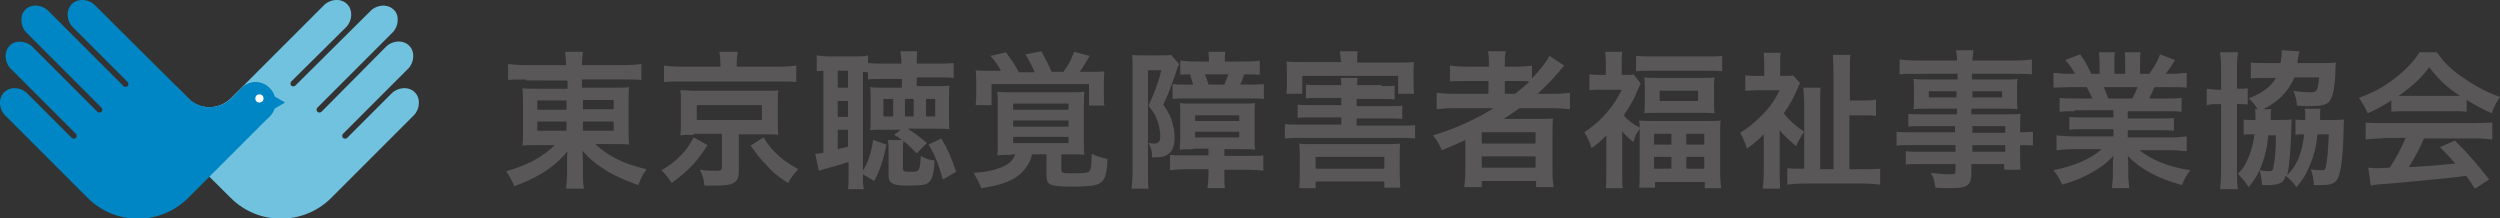 <?xml version="1.0" encoding="utf-8"?>
<!-- Generator: Adobe Illustrator 18.1.1, SVG Export Plug-In . SVG Version: 6.00 Build 0)  -->
<svg version="1.1" id="編集モード" xmlns="http://www.w3.org/2000/svg" xmlns:xlink="http://www.w3.org/1999/xlink" x="0px"
	 y="0px" width="487.6px" height="42.6px" viewBox="0 0 487.6 42.6" enable-background="new 0 0 487.6 42.6" xml:space="preserve">
<rect x="0" y="0" width="487.6" height="42.6" fill="#333333" stroke="none"/>
<g>
	<g>
		<path fill="#595757" d="M102.6,15.5c-1.5,0-2.4,0-3.5,0.1v-3.1c1.1,0.1,2.1,0.2,3.7,0.2h7.6c0-1.2-0.1-1.7-0.2-2.6h3.5
			c-0.1,0.9-0.2,1.5-0.2,2.6h7.8c1.8,0,2.9-0.1,3.8-0.2v3.1c-1-0.1-2.1-0.1-3.6-0.1h-8v1.6h6c1.7,0,2.4,0,3.2-0.1
			c-0.1,0.9-0.1,1.9-0.1,2.9v5.3c0,1.6,0,1.6,0.1,3c-0.8-0.1-1.7-0.1-3.2-0.1h-3.4c2.6,2.4,5.6,3.9,10,4.9c-0.8,1.1-1,1.6-1.6,3.1
			c-2.3-0.8-4.1-1.6-5.9-2.6c-2.1-1.3-3.4-2.3-5-4.1c0,0.7,0.1,1.5,0.1,2v2.1c0,1.5,0,2.3,0.2,3.3h-3.5c0.1-1.1,0.2-1.9,0.2-3.3
			v-2.1c0-0.3,0-1.4,0.1-1.9c-1.5,1.8-3.2,3.3-5.5,4.6c-1.4,0.8-3.1,1.6-4.9,2.2c-0.6-1.4-0.9-1.9-1.6-2.9c2.1-0.6,3.7-1.2,5.4-2.1
			c1.8-1,3.1-2,4.1-3h-3.1c-1.7,0-2.3,0-3.2,0.1c0-0.3,0-0.3,0.1-0.8c0-0.1,0-0.1,0-2.1v-5.3c0-1.5,0-1.9-0.1-3
			c0.8,0.1,1.5,0.1,3.1,0.1h5.7v-1.6H102.6z M104.8,19.6v1.8h5.7v-1.8H104.8z M104.8,23.7v1.8h5.7v-1.8H104.8z M113.7,21.3h6v-1.8
			h-6V21.3z M113.7,25.5h6v-1.8h-6V25.5z"/>
		<path fill="#595757" d="M138,28.3c-2.2,3.4-3.6,4.9-7,7.4c-0.7-1.1-1.1-1.6-2-2.5c1.9-1.1,2.7-1.8,3.8-2.9
			c1.1-1.1,1.6-1.9,2.5-3.5L138,28.3z M140.5,12.2c0-0.8-0.1-1.4-0.2-2.1h3.6c-0.1,0.6-0.2,1.2-0.2,2.1v0.8h8.2
			c1.5,0,2.5-0.1,3.4-0.2v3.2c-0.8-0.1-1.6-0.1-3.2-0.1h-19.5c-1.6,0-2.3,0-3.1,0.1v-3.2c0.8,0.1,1.9,0.2,3.5,0.2h7.5V12.2z
			 M135.3,26.3c-1.2,0-1.8,0-2.6,0.1c0.1-0.8,0.1-1.3,0.1-2.3V20c0-1,0-1.5,0-1.6c0,0,0-0.2-0.1-0.4c0-0.1,0-0.2,0-0.4
			c0.2,0,0.2,0,0.7,0c0.2,0,1.2,0.1,1.9,0.1h13.9c2,0,2,0,2.6-0.1c-0.1,0.7-0.1,1.3-0.1,2.3v4.1c0,1,0,1.5,0.1,2.3
			c-0.6-0.1-1.5-0.1-2.6-0.1h-5.1v7.2c0,2.2-1,2.8-4.4,2.8c-0.3,0-0.7,0-2.3,0c-0.1-1.3-0.4-2-0.9-3.1c1.3,0.2,2.1,0.2,3.1,0.2
			c1,0,1.2-0.1,1.2-0.6v-6.6H135.3z M135.9,23.4h12.7v-2.9h-12.7V23.4z M148.9,26.8c1.1,1.7,1.7,2.4,2.9,3.5
			c1.2,1.1,2.1,1.7,3.9,2.7c-0.8,0.9-1.4,1.6-2,2.7c-2-1.3-2.9-2-4.3-3.6c-1.2-1.2-1.8-2-3-3.7L148.9,26.8z"/>
		<path fill="#595757" d="M177.2,25.2c1.1,0.7,2.3,1.6,3.6,2.7l-2,2c-1-1-1.7-1.7-2.6-2.4c-0.1,0.7-0.1,1-0.1,1.9v3.5
			c0,0.5,0.2,0.6,1.6,0.6c1.6,0,1.7-0.1,1.9-3.1c0.8,0.5,1.6,0.8,2.7,0.9c-0.2,2.8-0.5,3.8-1.3,4.4c-0.6,0.4-1.5,0.5-4,0.5
			c-1.6,0-2.3-0.1-2.9-0.4c-0.6-0.3-0.8-0.8-0.8-1.7v-4.6c0-1,0-1.5-0.1-2.2h2.7c-0.5-0.4-0.7-0.5-1.5-1l1.3-1h-3.3
			c-1,0-2,0-2.7,0.1c0.1-0.5,0.1-1.1,0.1-1.9v-4.6c0-0.9,0-1.4-0.1-1.9c0.7,0.1,1.7,0.1,2.8,0.1h3.4v-1.7h-3.7c-1.5,0-2.2,0-2.9,0.1
			v-1.4c-0.4,0-0.6,0-1-0.1v19.3c1-1.6,1.6-3.4,2-6l2.6,0.9c-0.6,3-1.3,5.1-2.4,7.1l-2.2-1.3c0,1.4,0,2.1,0.2,2.9h-3.1
			c0.1-0.9,0.1-1.7,0.1-3.1v-2.2c-1.5,0.5-2.9,0.9-4.8,1.4c-0.4,0.1-0.4,0.1-1,0.3L159,30c0.3,0,0.8-0.1,1.6-0.2v-16
			c-0.6,0-1,0.1-1.3,0.1v-3.1c0.6,0.1,1.3,0.2,2.4,0.2h5.1c1.2,0,1.9,0,2.5-0.2v1.5c1,0.1,1.7,0.1,3,0.1h3.5c0-1.4-0.1-1.6-0.2-2.4
			h3.3c-0.1,0.7-0.1,1.4-0.1,2.4h4.3c1.3,0,2,0,2.9-0.1v2.9c-0.8-0.1-1.5-0.1-2.9-0.1h-4.3v1.7h3.6c1.1,0,2,0,2.8-0.1
			c-0.1,0.6-0.1,1.1-0.1,2v4.6c0,0.9,0,1.4,0.1,1.9c-0.9-0.1-1.7-0.1-2.9-0.1H177.2z M163.4,17.1h2v-3.3h-2V17.1z M163.4,22.8h2
			v-3.1h-2V22.8z M163.4,29.1c0.8-0.2,1.1-0.3,2-0.5v-3.3h-2V29.1z M172.3,22.7h1.9v-3.4h-1.9V22.7z M176.5,22.7h1.7v-3.4h-1.7V22.7
			z M180.6,22.7h1.8v-3.4h-1.8V22.7z M183.6,27c1.4,2.4,2,3.9,2.9,6.5l-2.6,1.5c-0.9-3.1-1.6-4.9-2.8-6.8L183.6,27z"/>
		<path fill="#595757" d="M197.3,30.2c-1.2,0-1.9,0-2.8,0.1c0.1-0.6,0.1-1.3,0.1-2.9v-6.6c0-1.3,0-2.1-0.1-2.9
			c0.9,0.1,1.5,0.1,2.9,0.1h11.2c1.4,0,2,0,2.9-0.1c-0.1,0.8-0.1,1.6-0.1,2.9v7c0,1.5,0,1.8,0.1,2.4c-0.9-0.1-1.4-0.1-2.5-0.1h-2V33
			c0,0.8,0.3,0.8,2.2,0.8c2.6,0,3.2-0.1,3.4-0.6c0.2-0.4,0.3-1.2,0.3-3.2c1.1,0.5,1.7,0.7,3.1,1c-0.1,3-0.5,4.2-1.6,4.8
			c-0.7,0.4-2.2,0.6-5.2,0.6c-4.4,0-5.1-0.3-5.1-2.2v-4.1h-2.8c-0.4,1.9-1.8,3.7-3.5,4.7c-1.5,0.9-3.7,1.5-6.4,1.9
			c-0.4-1-0.8-1.7-1.5-3c2.2-0.1,4-0.5,5.5-1.1c1.3-0.5,2.2-1.3,2.6-2.5H197.3z M195.4,14.1c-0.6-1.1-1.1-1.9-2.2-3.2l3-0.7
			c1.3,1.8,2,2.8,2.5,3.9h3.1c-0.5-1.2-0.9-2-1.8-3.5l3.1-0.6c0.8,1.4,1.5,2.8,2,4h2.3c1-1.3,1.5-2.3,2.1-3.9l3,0.8
			c-0.5,1-1.4,2.4-1.9,3.1h1.9c1.6,0,2.4,0,2.9-0.1c-0.1,0.9-0.1,1.6-0.1,2.7v2c0,0.7,0,1.3,0.1,2h-3v-4.2h-19v4.1h-3.1
			c0.1-0.8,0.1-1.5,0.1-2.1v-2.1c0-1.2,0-1.8-0.1-2.6c0.8,0.1,1.7,0.1,3,0.1H195.4z M197.6,21.4h10.8v-1.2h-10.8V21.4z M197.6,24.7
			h10.8v-1.2h-10.8V24.7z M197.6,27.9h10.8v-1.2h-10.8V27.9z"/>
		<path fill="#595757" d="M220.9,13.7c0-1.2,0-2.2-0.1-3c0.4,0.1,0.9,0.1,2.1,0.1h3.2c1.3,0,1.7,0,2.3-0.1l1.6,1.8
			c-0.2,0.3-0.3,0.6-0.4,0.9c-0.7,2.2-1.9,5.4-2.7,7c1,1.5,1.5,2.4,1.8,3.7c0.3,1.1,0.4,1.9,0.4,2.7c0,1.6-0.4,2.7-1.3,3.3
			c-0.7,0.5-1.4,0.6-3.1,0.6c0-1.3-0.2-1.9-0.7-2.8c0.5,0,0.7,0.1,0.9,0.1c1.1,0,1.4-0.3,1.4-1.6c0-0.9-0.3-2.3-0.7-3.2
			c-0.3-0.9-0.7-1.4-1.6-2.6c1.1-2.3,2-4.7,2.5-6.9h-2.6V33c0,2,0,2.8,0.1,3.8h-3.3c0.1-1,0.2-1.9,0.2-3.8V13.7z M232.7,29.1
			c-0.9,0-1.8,0-2.6,0.1c0-0.2,0-0.3,0-0.3c0-0.6,0.1-1.1,0.1-2.1v-4.2c0-1.1,0-2-0.1-2.5c0.6,0.1,1.5,0.1,2.7,0.1h9.3
			c1.4,0,2,0,2.7-0.1c-0.1,0.6-0.1,1.1-0.1,2.4v4.3c0,1.3,0,1.8,0.1,2.4c-0.6-0.1-1.4-0.1-2.6-0.1h-3.4v1.3h4.6c1.7,0,2.4,0,3-0.1v3
			c-0.6-0.1-2.1-0.2-3.2-0.2h-4.4v0.7c0,1.3,0,2.1,0.1,2.9h-3.4c0.1-0.8,0.2-1.5,0.2-2.9v-0.8h-4.3c-1.2,0-2.4,0.1-3.2,0.2v-3
			c0.6,0.1,1.5,0.1,2.8,0.1h4.7v-1.3H232.7z M242.6,12c1.5,0,2.3,0,3.1-0.2v2.8c-0.8-0.1-1.6-0.1-3-0.1c-0.3,0.7-0.5,1.4-0.8,2h1.7
			c1.3,0,2,0,2.9-0.1v2.9c-1-0.1-1.9-0.1-3-0.1h-11.9c-1.1,0-2,0-2.9,0.1v-2.9c0.7,0.1,1.3,0.1,2,0.1h2c-0.2-0.8-0.4-1.3-0.6-2
			c-1,0-1.4,0-1.9,0.1v-2.8c0.9,0.1,1.6,0.2,3.1,0.2h2.5v-0.2c0-0.7-0.1-1.1-0.1-1.7h3.3c-0.1,0.5-0.1,1-0.1,1.7V12H242.6z
			 M233.1,23.6h8.6v-1.1h-8.6V23.6z M233.1,26.8h8.6v-1.1h-8.6V26.8z M238.8,16.5c0.3-0.7,0.5-1.2,0.8-2h-4.6c0.3,0.7,0.5,1.3,0.7,2
			H238.8z"/>
		<path fill="#595757" d="M269.5,16.8c1.4,0,1.9,0,2.5-0.1v2.7c-0.7-0.1-1.5-0.1-2.5-0.1h-4.9v1.4h6.4c1.4,0,2,0,2.5-0.1v2.6
			c-0.8-0.1-1.4-0.1-2.5-0.1h-6.4v1.4h8.5c1.4,0,2.1,0,2.9-0.1V27c-0.9-0.1-1.5-0.1-2.9-0.1h-19.6c-1.4,0-2,0-2.9,0.1v-2.8
			c0.8,0.1,1.5,0.1,2.9,0.1h8.1v-1.4h-5.9c-1.1,0-1.8,0-2.6,0.1v-2.6c0.7,0.1,1.2,0.1,2.6,0.1h5.9v-1.4h-4.4c-1,0-1.9,0-2.5,0.1
			v-2.7c0.7,0.1,1.2,0.1,2.5,0.1h4.4c0-0.6-0.1-0.9-0.1-1.4h3.3c-0.1,0.5-0.1,0.7-0.1,1.4H269.5z M261.5,11.8c0-0.7-0.1-1.2-0.2-1.8
			h3.5c-0.1,0.6-0.1,1-0.1,1.8v0.4h7.9c1.4,0,2.3,0,3.2-0.1c-0.1,0.7-0.1,1.2-0.1,2.1v1.9c0,0.9,0,1.5,0.1,2.2h-3.1v-3.5h-18.7v3.5
			h-3.1c0.1-0.7,0.1-1.2,0.1-2.3v-1.9c0-0.9,0-1.5-0.1-2.1c0.8,0.1,1.8,0.1,3.2,0.1h7.5V11.8z M256.6,36.7h-3.2
			c0.1-1.1,0.1-1.9,0.1-2.7v-3.5c0-0.9,0-1.6-0.1-2.5c0.6,0.1,1.2,0.1,2.2,0.1h15.2c1.1,0,1.6,0,2.3-0.1c-0.1,0.7-0.1,1.3-0.1,2.5
			v3.5c0,1,0.1,1.9,0.1,2.6H270v-1.2h-13.4V36.7z M256.6,32.9H270v-2.3h-13.4V32.9z"/>
		<path fill="#595757" d="M283.7,21.1c-1.5,0-2.5,0.1-3.5,0.2v-3.2c0.8,0.1,1.9,0.2,3.5,0.2h6.6v-2.5H286c-1.5,0-2.4,0-3.2,0.1v-3.1
			c0.7,0.1,1.9,0.2,3.4,0.2h4.2v-0.5c0-1.1,0-1.7-0.2-2.5h3.5c-0.2,0.8-0.2,1.4-0.2,2.5v0.5h2.1c1.5,0,2.4-0.1,3.2-0.2v2.5
			c1.5-1.6,2.8-3.2,3.4-4.4l2.9,1.9c-0.3,0.3-0.4,0.4-1.3,1.5c-1.1,1.3-2.4,2.6-3.9,4h3c1.5,0,2.4-0.1,3.3-0.2v3.2
			c-1-0.1-2.1-0.2-3.6-0.2h-6.2c-1,0.7-1.9,1.3-3.1,2.1c0.6,0,0.6,0,2.3,0h4.2c1.4,0,2.2,0,3.1-0.1c-0.1,0.8-0.1,1.5-0.1,3.1v7.1
			c0,1.5,0.1,2.5,0.2,3.2h-3.4v-1.2H289v1.2h-3.4c0.1-1,0.2-2,0.2-3.2v-4.4c0-0.5,0-1.1,0-1.6c-2,0.9-2.3,1.1-4.6,2
			c-0.5-1.2-0.9-1.9-1.7-2.9c4.3-1.3,8.3-3.1,11.8-5.3H283.7z M289,28h10.5v-2.2H289V28z M289,32.7h10.5v-2.2H289V32.7z M295.5,18.3
			c1.2-1,1.9-1.5,2.8-2.4c-0.9-0.1-1.2-0.1-2.4-0.1h-2.4v2.5H295.5z"/>
		<path fill="#595757" d="M313.2,26.5c-1,1-1.4,1.4-2.8,2.4c-0.3-1.2-0.8-2.1-1.4-3.1c1.9-1.3,3.2-2.4,4.6-4.1
			c1.1-1.3,1.8-2.4,2.7-4.2h-4c-0.9,0-1.5,0-2.3,0.1v-3.1c0.7,0.1,1.3,0.1,2.1,0.1h1.1v-2.3c0-0.8-0.1-1.6-0.1-2.2h3.3
			c-0.1,0.7-0.1,1.4-0.1,2.2v2.3h0.9c0.7,0,1.1,0,1.4-0.1l1.4,1.8c-0.2,0.4-0.4,0.8-0.6,1.3c-0.6,1.6-1.5,3.1-2.7,4.9
			c0.7,0.9,1.8,1.7,3.1,2.4c0-0.6,0-0.9-0.1-1.4c0.8,0.1,1.6,0.1,2.9,0.1h10.1c1.4,0,2.3,0,2.9-0.1c-0.1,0.8-0.1,1.6-0.1,3v7.2
			c0,1.3,0.1,2.2,0.2,3h-3.2v-1.2h-9.7v1.1h-3.1c0.1-0.8,0.1-1.7,0.1-3v-7.2c0-0.6,0-0.8,0-1.3c-0.6,0.9-0.9,1.4-1.2,2.6
			c-1-0.8-1.5-1.2-2.2-2.1v8c0,1.4,0,2.3,0.1,3.1h-3.3c0.1-0.9,0.1-2,0.1-3.1V26.5z M319.2,10.9c0.9,0.1,1.9,0.1,3.1,0.1h10.5
			c1.4,0,2.3,0,3.1-0.1v3c-0.8-0.1-1.6-0.1-2.8-0.1h-11.2c-1.2,0-1.9,0-2.8,0.1V10.9z M320.8,17.3c0-1,0-1.5-0.1-2.2
			c0.8,0.1,1.6,0.1,2.8,0.1h8.2c1.1,0,1.9,0,2.7-0.1c-0.1,0.8-0.1,1.2-0.1,2.2v2.6c0,1,0,1.5,0.1,2.2c-0.8-0.1-1.5-0.1-2.8-0.1h-8.1
			c-1.2,0-2,0-2.8,0.1c0.1-0.7,0.1-1.2,0.1-2.2V17.3z M322.6,28.2h3.4v-2.1h-3.4V28.2z M322.6,32.9h3.4v-2.3h-3.4V32.9z M323.7,19.7
			h7.5v-2h-7.5V19.7z M328.9,28.2h3.5v-2.1h-3.5V28.2z M328.9,32.9h3.5v-2.3h-3.5V32.9z"/>
		<path fill="#595757" d="M347.1,33.5c0,1.3,0.1,2.4,0.1,3.3h-3.4c0.1-0.9,0.2-2,0.2-3.3v-7.3c-1.3,1.3-1.9,1.8-3.3,2.8
			c-0.3-1.2-0.8-2.2-1.3-3.1c1.6-1,3-2.1,4.4-3.6c1.5-1.5,2.3-2.7,3.3-4.7h-4.3c-0.8,0-1.8,0.1-2.4,0.1v-3c0.8,0.1,1.4,0.1,2.3,0.1
			h1.4v-2.3c0-0.8-0.1-1.5-0.1-2.2h3.3c-0.1,0.6-0.1,1.4-0.1,2.2v2.3h0.9c0.8,0,1.3,0,1.6-0.1l1.4,1.5c-0.1,0.2-0.4,0.7-0.6,1.3
			c-0.7,1.6-1.5,3.1-2.6,4.6c1,1.3,2.2,2.4,4,3.6c-0.6,0.8-1,1.5-1.6,2.8c-1.6-1.4-2.2-1.9-3.2-3.1V33.5z M363.8,33
			c1.4,0,2.1,0,2.9-0.1V36c-1-0.1-2.2-0.2-3.5-0.2h-11.1c-1.4,0-2.5,0.1-3.5,0.2v-3.2c0.7,0.1,1.4,0.1,2.6,0.1h0.7V20.6
			c0-1.4-0.1-2.5-0.2-3.5h3.4c-0.1,0.7-0.1,2.1-0.1,3.3V33h2.6V14.2c0-1.6-0.1-2.6-0.1-3.5h3.4c-0.1,1-0.1,1.9-0.1,3.5v5.4h2.3
			c1.3,0,2,0,2.8-0.2v3.2c-0.9-0.1-1.6-0.1-2.9-0.1h-2.3V33H363.8z"/>
		<path fill="#595757" d="M381.6,24.6h-6.8c-1,0-1.9,0-2.6,0.1v-2.5c0.7,0.1,1.4,0.1,2.7,0.1h6.8v-1.1h-6.1c-1,0-1.7,0-2.4,0.1
			c0.1-0.6,0.1-1.2,0.1-2v-1.9c0-0.8,0-1.3-0.1-2c0.8,0.1,1.4,0.1,2.5,0.1h6.1v-1.1h-7.9c-1.4,0-2.3,0-3.4,0.1v-2.9
			c0.9,0.1,1.9,0.2,3.5,0.2h7.7c0-1-0.1-1.3-0.2-2h3.4c-0.1,0.6-0.1,0.9-0.2,2h8.1c1.7,0,2.6-0.1,3.5-0.2v2.9c-1-0.1-2-0.1-3.4-0.1
			h-8.3v1.1h6.5c1.1,0,1.7,0,2.4-0.1c-0.1,0.7-0.1,1.1-0.1,2v1.9c0,0.9,0,1.3,0.1,2c-0.7-0.1-1.4-0.1-2.3-0.1h-6.7v1.1h6.5
			c1.7,0,2.2,0,3.1-0.1c-0.1,0.8-0.1,1.1-0.1,2.6v1c1.3,0,1.9-0.1,2.5-0.1v2.7c-0.7-0.1-1.2-0.1-2.5-0.1V30c0,1.5,0,2.2,0.1,3.1
			h-3.2V32h-6.4v1.6c0,2.6-0.7,3.1-4.2,3.1c-0.7,0-1.8,0-2.8-0.1c-0.2-1.2-0.3-1.7-0.9-2.9c1.5,0.2,2.6,0.3,3.6,0.3
			c1,0,1.2-0.1,1.2-0.7V32h-6.8c-1.3,0-2,0-2.9,0.1v-2.6c0.8,0.1,1.3,0.1,2.8,0.1h6.9v-1.3h-8.3c-1.6,0-2.4,0-3.2,0.1v-2.7
			c0.8,0.1,1.4,0.1,3.1,0.1h8.3V24.6z M376.2,17.8V19h5.4v-1.2H376.2z M384.7,19h5.8v-1.2h-5.8V19z M391.1,25.9v-1.3h-6.4v1.3H391.1
			z M384.7,29.6h6.4v-1.3h-6.4V29.6z"/>
		<path fill="#595757" d="M404.6,21.7c-1.3,0-2,0-2.9,0.1v-2.7c0.8,0.1,1.5,0.1,2.9,0.1h3.5c-0.5-1.1-0.8-1.6-1.1-2.2h-3.1
			c-1.4,0-2.5,0.1-3.4,0.1v-2.9c0.9,0.1,1.8,0.2,3.3,0.2h0.9c-0.5-1-0.9-1.5-1.9-2.7l2.9-1.1c1,1.3,1.3,2,2.2,3.8h1.6v-2
			c0-0.9-0.1-1.7-0.1-2.2h3.1c-0.1,0.5-0.1,1.2-0.1,2.1v2.1h2.1v-2.1c0-0.9,0-1.5-0.1-2.1h3.1c-0.1,0.5-0.1,1.3-0.1,2.2v2h1.8
			c1-1.4,1.6-2.4,2.1-3.8l2.9,1.1c-0.6,1.1-1.2,1.9-1.8,2.7h0.8c1.5,0,2.4-0.1,3.3-0.2v2.9c-0.9-0.1-2-0.1-3.4-0.1h-2.9
			c-0.5,1.1-0.7,1.5-1,2.2h3.3c1.4,0,2.1,0,3-0.1v2.7c-0.9-0.1-1.6-0.1-3-0.1h-7.5v1.4h6.1c1.3,0,2.2,0,2.9-0.1v2.5
			c-0.8-0.1-1.7-0.1-2.9-0.1h-6.1v1.4h8.1c1.6,0,2.6-0.1,3.4-0.2v2.9c-1-0.1-2.1-0.2-3.4-0.2h-5.8c1,0.8,2.3,1.6,3.9,2.3
			c1.8,0.7,3.4,1.2,6,1.6c-0.8,1.1-1.2,1.7-1.6,2.9c-4.8-1.3-8.1-3.1-10.6-5.7c0.1,1,0.1,1.4,0.1,2v1.4c0,1.2,0.1,2.1,0.2,2.9h-3.4
			c0.1-0.8,0.2-1.8,0.2-2.9v-1.4c0-0.7,0-0.9,0.1-2c-1.3,1.4-2.4,2.2-4.1,3.2c-1.8,1-3.6,1.8-5.9,2.4c-0.4-1-1-1.9-1.7-2.8
			c4.2-0.9,7.1-2.1,9.4-4.1h-5.3c-1.4,0-2.4,0.1-3.5,0.2v-2.9c0.9,0.1,1.9,0.2,3.5,0.2h7.6v-1.4h-5.7c-1.3,0-2.2,0-2.9,0.1v-2.5
			c0.8,0.1,1.6,0.1,2.9,0.1h5.7v-1.4H404.6z M415.9,19.2c0.4-0.8,0.7-1.4,1-2.2h-6.6c0.4,0.8,0.6,1.4,0.9,2.2H415.9z"/>
		<path fill="#595757" d="M433.2,13.1c0-1.3-0.1-2.1-0.2-2.9h3.5c-0.1,0.8-0.2,1.4-0.2,2.9v4.2c1.3,0,1.6,0,2.1-0.1v3.2
			c-0.6-0.1-0.9-0.1-2.1-0.1v13c0,1.7,0,2.5,0.2,3.6H433c0.1-0.9,0.2-2,0.2-3.6v-13H433c-1.2,0-1.8,0-2.6,0.2v-3.2
			c0.8,0.1,1.4,0.2,2.6,0.2h0.2V13.1z M440.4,21.4c-0.5-0.8-1-1.5-1.8-2.2c2.9-1.2,4.4-2.4,5.3-4h-2.1c-1.3,0-2.1,0-2.8,0.1v-3.1
			c0.8,0.1,1.7,0.1,3,0.1h2.8c0.1-0.8,0.2-1.3,0.2-2c0-0.1,0-0.3,0-0.5l3.5,0.2c-0.1,0.2-0.1,0.6-0.3,1.4c-0.1,0.3-0.1,0.5-0.1,0.9
			h4.8c1.1,0,1.8,0,2.7-0.1c-0.1,0.7-0.1,1-0.1,2c-0.2,3.7-0.6,5-1.4,5.8c-0.6,0.5-1.5,0.7-3.7,0.7c-0.7,0-1.2,0-2.4-0.1
			c-0.1-1.3-0.3-1.9-0.7-2.9c1,0.2,2.4,0.3,3.5,0.3c1.1,0,1.3-0.4,1.5-2.9h-4.8c-1.2,2.8-3.2,4.8-6.1,6.2l1.6,0
			c-0.1,0.4-0.1,0.7-0.1,1.5c0,0.1,0,0.3,0,0.6h1.5c1.2,0,1.7,0,2.6-0.1c-0.1,0.5-0.1,1-0.1,1.8c-0.1,3.8-0.4,7.6-0.8,9
			c1.8-1.6,2.9-4.2,3.3-7.9c-0.1,0-0.1,0-0.7,0c-0.3,0-0.6,0-1,0.1v-3c0.5,0.1,0.7,0.1,1.9,0.1c0-0.4,0-0.7,0-1c0-0.6,0-0.8-0.1-1.2
			h3.1c-0.1,0.4-0.1,0.6-0.1,1.7c0,0.2,0,0.3,0,0.5h2.1c1.2,0,1.7,0,2.6-0.1c-0.1,0.6-0.1,1-0.1,1.8c-0.1,5.2-0.5,8.4-1.1,9.6
			c-0.5,1.1-1.4,1.4-3.4,1.4c-0.2,0-0.6,0-1.3,0c-0.1-1.3-0.2-1.9-0.6-3.1c0.8,0.2,1.4,0.2,2,0.2c0.6,0,0.8-0.1,0.9-0.5
			c0.3-1.3,0.5-3.5,0.6-6.5H452c-0.2,2.3-0.7,4.2-1.6,6.3c-0.6,1.5-1.3,2.6-2.5,4c-0.7-1-1.2-1.5-2.1-2.2c-0.3,0.9-0.6,1.3-1.3,1.5
			c-0.4,0.2-1.4,0.3-2.2,0.3c-0.2,0-0.4,0-1.1,0c-0.1-1.2-0.2-1.9-0.5-2.9c-0.6,1.3-1.1,2-2.1,3.3c-0.9-1.3-1.1-1.5-2.1-2.6
			c1-1,1.5-1.9,2-3.1c0.6-1.4,1-2.8,1.2-4.6h-0.7c-0.7,0-1,0-1.4,0.1v-3c0.4,0.1,0.7,0.1,1.6,0.1h0.7c0-0.1,0-0.4,0-0.6
			c0-0.8,0-1.1-0.1-1.5H440.4z M442.4,26.4c-0.2,2.5-0.8,4.8-1.7,6.8c0.6,0.1,1.3,0.2,1.9,0.2c0.5,0,0.7-0.2,0.8-0.8
			c0.3-1.4,0.5-3.4,0.5-6.2H442.4z"/>
		<path fill="#595757" d="M466.4,19.6c-1.9,1.2-2.6,1.6-4.6,2.5c-0.5-1.2-1-1.9-1.7-3c3.1-1.2,5.1-2.3,7.2-4c1.9-1.5,3.4-3,4.6-4.9
			h3.4c1.5,2.1,2.7,3.3,4.9,4.8c2.4,1.7,4.8,3,7.4,3.9c-0.8,1.2-1.2,2-1.6,3.2c-1.8-0.8-2.9-1.4-4.9-2.6v2.3
			c-0.8-0.1-1.5-0.1-2.6-0.1h-9.6c-0.8,0-1.7,0-2.5,0.1V19.6z M464.8,27c-1.5,0-2.5,0.1-3.4,0.2v-3.3c0.9,0.1,2,0.1,3.4,0.1h17.9
			c1.4,0,2.4-0.1,3.4-0.1v3.3c-1-0.1-1.9-0.2-3.4-0.2h-9.9c-1,2.2-1.9,3.9-3,5.6c5-0.3,5-0.3,9.1-0.7c-0.9-1-1.4-1.6-3-3.2l2.9-1.3
			c3.1,3.1,4.3,4.6,6.7,7.6l-2.8,1.8c-0.8-1.2-1-1.6-1.7-2.5c-2.4,0.3-4.1,0.5-5.2,0.6c-3,0.3-8.5,0.8-9.7,0.9
			c-1.6,0.1-3.1,0.2-3.7,0.4l-0.5-3.5c0.9,0.1,1.2,0.1,1.6,0.1c0.2,0,1.1,0,2.6-0.1c1.4-2.2,2.3-3.9,3.1-5.8H464.8z M478.5,18.7
			c0.4,0,0.7,0,1.3,0c-2.6-1.7-4.3-3.3-6-5.6c-1.5,2-3.2,3.7-6,5.6c0.5,0,0.7,0,1.2,0H478.5z"/>
	</g>
</g>
<g>
	<path fill="#71C2DE" d="M29.1,17.2L26.3,20L45,38.6c5.4,5.4,14.2,5.4,19.6,0l16.1-16.1c1.2-1.2,1.4-3.3,0.2-4.5
		c-1.2-1.2-3.3-1-4.5,0.2l-8.7,8.7c-0.2,0.2-0.6,0.2-0.8,0c-0.2-0.2-0.2-0.6,0-0.8l12.7-12.7c1.2-1.2,1.4-3.3,0.2-4.5
		c-1.2-1.2-3.3-1-4.5,0.2L62.7,21.8c-0.2,0.2-0.6,0.2-0.8,0c-0.2-0.2-0.2-0.6,0-0.8L76.6,6.3C77.7,5.2,78,3,76.8,1.9
		c-1.2-1.2-3.3-1-4.5,0.2L57.6,16.7c-0.2,0.2-0.6,0.2-0.8,0s-0.2-0.6,0-0.8L67.5,5.3c1.2-1.2,1.4-3.3,0.2-4.5
		c-1.2-1.2-3.3-1-4.5,0.2L45.1,19.1c-2.4,2.4-6.2,2.4-8.5,0l-1.9-1.9C33.1,15.6,30.6,15.6,29.1,17.2z"/>
	<path fill="#0086C4" d="M52.6,22.7c1.5-1.5,1.5-4,0-5.5c-1.5-1.5-4-1.5-5.5,0l-1.9,1.9c-2.4,2.4-6.2,2.4-8.5,0L18.5,1
		c-1.2-1.2-3.3-1.4-4.5-0.2c-1.2,1.2-1,3.3,0.2,4.5l10.7,10.7c0.2,0.2,0.2,0.6,0,0.8c-0.2,0.2-0.6,0.2-0.8,0L9.4,2.1
		C8.2,0.9,6.1,0.7,4.9,1.9C3.8,3,4,5.2,5.1,6.3L19.8,21c0.2,0.2,0.2,0.6,0,0.8c-0.2,0.2-0.6,0.2-0.8,0L6.3,9.1C5.2,8,3,7.7,1.9,8.9
		c-1.2,1.2-1,3.3,0.2,4.5l12.7,12.7c0.2,0.2,0.2,0.6,0,0.8c-0.2,0.2-0.6,0.2-0.8,0l-8.7-8.7C4.1,17,2,16.8,0.8,18
		c-1.2,1.2-1,3.3,0.2,4.5l16.1,16.1c5.4,5.4,14.2,5.4,19.6,0L52.6,22.7z"/>
	<path fill="#0086C4" d="M47.1,17.2c-1.5,1.5-1.5,4,0,5.5c1.5,1.5,4,1.5,5.5,0c1.5-1.5,1.5-4,0-5.5C51.1,15.6,48.6,15.6,47.1,17.2
		L47.1,17.2z"/>
	<polygon fill="#0086C4" points="53,21.5 55.6,20 53,18.5 	"/>
	<circle fill="#FFFFFF" cx="50.6" cy="19.2" r="0.8"/>
</g>
</svg>
